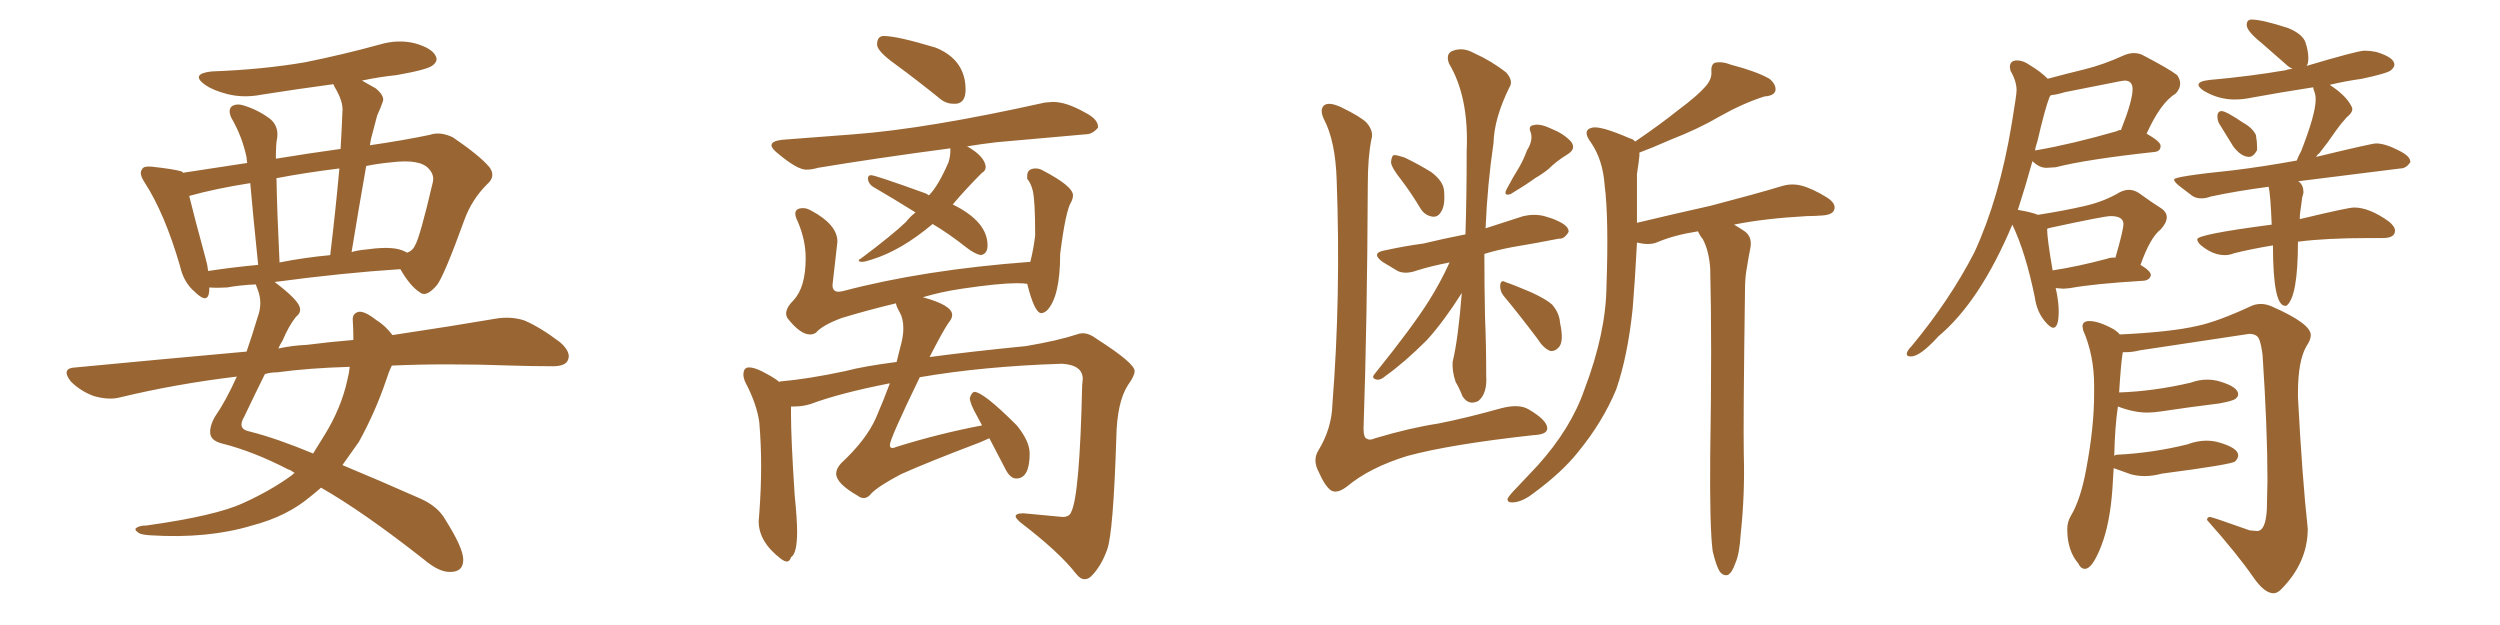 <svg xmlns="http://www.w3.org/2000/svg" xmlns:xlink="http://www.w3.org/1999/xlink" width="600" height="150"><path fill="#996633" padding="10" d="M94.04 87.74L94.04 87.74Q93.31 89.21 92.72 91.11L92.72 91.11Q90.09 98.88 86.13 106.05L86.13 106.05Q84.08 108.98 82.18 111.62L82.18 111.62Q90.67 115.14 100.93 119.68L100.93 119.68Q105.18 121.58 106.93 124.80L106.93 124.80Q111.18 131.54 111.18 134.33L111.18 134.33Q111.18 137.26 108.11 137.26L108.11 137.26Q105.47 137.40 101.81 134.33L101.81 134.33Q87.30 122.90 77.05 117.04L77.05 117.04Q75.73 118.21 74.41 119.24L74.41 119.24Q68.85 123.93 60.50 126.12L60.50 126.12Q49.80 129.35 36.04 128.47L36.04 128.47Q33.84 128.32 33.25 127.88L33.25 127.88Q31.93 127.00 32.96 126.56L32.96 126.56Q33.69 126.12 35.16 126.12L35.16 126.12Q51.86 123.78 58.45 120.70L58.45 120.70Q65.19 117.63 70.17 113.96L70.17 113.96Q70.31 113.67 70.75 113.53L70.75 113.53Q69.73 112.79 69.14 112.65L69.14 112.65Q60.94 108.40 53.47 106.49L53.47 106.49Q50.98 105.91 50.54 104.44L50.54 104.44Q50.10 102.69 51.56 100.05L51.56 100.05Q54.20 96.24 56.84 90.38L56.84 90.38Q42.19 92.14 28.86 95.36L28.86 95.36Q26.22 96.09 22.56 95.07L22.56 95.07Q19.34 93.90 16.99 91.55L16.99 91.55Q14.50 88.33 18.16 88.18L18.16 88.18Q39.70 86.13 59.18 84.38L59.18 84.38Q60.50 80.57 61.82 76.17L61.82 76.17Q63.13 72.66 61.82 69.43L61.82 69.43Q61.52 68.70 61.38 68.26L61.38 68.26Q57.71 68.41 54.49 68.99L54.49 68.99Q52.00 69.14 50.24 68.99L50.24 68.99Q50.24 70.02 50.10 70.61L50.10 70.61Q49.51 72.80 46.73 70.02L46.73 70.02Q44.09 67.82 43.21 63.87L43.21 63.87Q39.55 51.27 34.72 43.80L34.72 43.80Q33.25 41.60 34.13 40.58L34.13 40.58Q34.42 39.84 36.33 39.99L36.33 39.99Q41.75 40.58 43.65 41.16L43.65 41.16Q43.80 41.31 43.95 41.46L43.95 41.46Q50.83 40.43 59.33 39.11L59.33 39.11Q59.18 38.23 59.18 37.79L59.18 37.79Q58.15 32.81 55.52 28.27L55.52 28.27Q54.64 26.37 55.66 25.49L55.66 25.49Q56.84 24.76 58.59 25.34L58.59 25.34Q62.26 26.51 65.04 28.71L65.04 28.71Q66.94 30.47 66.50 33.25L66.50 33.25Q66.21 34.42 66.21 38.09L66.21 38.09Q74.27 36.77 81.74 35.74L81.74 35.74Q82.03 30.91 82.18 26.81L82.18 26.81Q82.47 24.46 80.27 20.80L80.27 20.80Q80.13 20.36 79.98 20.21L79.98 20.21Q71.19 21.39 62.84 22.71L62.84 22.71Q58.45 23.58 54.49 22.56L54.49 22.56Q51.12 21.68 49.22 20.36L49.22 20.36Q45.56 17.72 50.83 17.14L50.83 17.14Q62.99 16.70 73.24 14.94L73.24 14.94Q82.62 13.04 91.11 10.69L91.11 10.69Q95.51 9.38 99.61 10.40L99.61 10.40Q103.71 11.57 104.59 13.48L104.59 13.48Q105.18 14.65 103.86 15.67L103.86 15.67Q102.69 16.70 95.21 18.02L95.21 18.02Q90.97 18.46 86.87 19.34L86.87 19.34Q88.48 20.21 90.23 21.24L90.23 21.24Q92.43 23.14 91.85 24.46L91.85 24.46Q91.41 25.78 90.53 27.69L90.53 27.69Q89.94 30.03 89.06 33.25L89.06 33.25Q88.92 33.98 88.77 34.86L88.77 34.86Q96.83 33.69 103.13 32.37L103.13 32.37Q105.62 31.49 108.69 32.96L108.69 32.96Q115.14 37.35 117.48 40.14L117.48 40.14Q119.09 42.33 116.89 44.24L116.89 44.24Q113.23 47.90 111.47 52.73L111.47 52.73L111.47 52.73Q106.64 66.06 104.88 68.41L104.88 68.41Q102.25 71.48 100.78 70.17L100.78 70.17Q98.44 68.70 96.09 64.60L96.09 64.60Q82.32 65.48 65.92 67.68L65.92 67.68Q71.34 71.78 71.92 73.68L71.92 73.68Q72.36 75 71.04 76.03L71.04 76.03Q69.29 78.22 67.82 81.74L67.82 81.74Q67.24 82.62 66.80 83.64L66.80 83.64Q70.17 82.91 73.68 82.76L73.68 82.76Q79.39 82.03 84.81 81.59L84.81 81.59Q84.81 79.10 84.67 76.90L84.67 76.90Q84.52 75.29 85.99 74.85L85.99 74.85Q87.45 74.56 90.23 76.76L90.23 76.76Q92.43 78.08 94.19 80.42L94.19 80.42Q108.84 78.22 119.09 76.46L119.09 76.46Q122.61 75.88 125.83 76.90L125.83 76.90Q129.64 78.52 134.47 82.18L134.47 82.18Q137.26 84.67 136.23 86.57L136.23 86.57Q135.50 88.04 131.98 87.89L131.98 87.89Q127.73 87.89 122.90 87.74L122.90 87.74Q106.93 87.16 94.04 87.74ZM66.50 89.36L66.50 89.36Q64.89 89.36 63.57 89.79L63.57 89.79Q61.38 94.19 58.59 100.05L58.59 100.05Q56.84 102.98 59.91 103.56L59.91 103.56Q66.36 105.18 75.15 108.84L75.15 108.84Q76.46 106.79 77.78 104.59L77.78 104.59Q81.88 98.00 83.35 91.26L83.35 91.26Q83.79 89.50 83.94 88.04L83.94 88.04Q74.12 88.33 66.50 89.36ZM95.51 59.77L95.51 59.77Q96.68 60.06 97.71 60.64L97.71 60.64Q99.02 60.21 99.61 58.89L99.61 58.89Q100.78 56.98 103.86 43.80L103.86 43.80Q104.30 42.04 102.98 40.58L102.98 40.58Q100.93 38.09 93.90 38.96L93.90 38.96Q90.67 39.26 87.89 39.84L87.89 39.84Q86.13 49.80 84.38 60.50L84.38 60.50Q85.84 60.06 87.60 59.91L87.60 59.91Q92.72 59.18 95.51 59.77ZM67.09 62.99L67.09 62.99Q72.95 61.82 79.25 61.23L79.25 61.23Q80.57 50.24 81.45 40.43L81.45 40.43Q73.10 41.46 66.36 42.77L66.36 42.77Q66.21 42.77 66.36 42.92L66.36 42.92Q66.50 50.98 67.09 62.99ZM49.95 65.04L49.95 65.04L49.95 65.04Q55.66 64.16 61.96 63.57L61.96 63.57Q60.64 50.68 60.06 43.95L60.06 43.95Q51.71 45.26 45.41 47.02L45.41 47.02Q46.58 51.86 49.37 62.11L49.37 62.11Q49.80 63.57 49.95 65.04ZM229.54 24.90L229.54 24.90L228.81 24.90Q226.90 24.90 225.29 23.44L225.29 23.44Q220.02 19.19 215.04 15.53L215.04 15.53Q210.50 12.30 210.50 10.69L210.50 10.69Q210.50 8.64 212.11 8.64L212.11 8.64Q215.33 8.64 224.56 11.43L224.56 11.43Q231.74 14.36 231.74 21.53L231.74 21.53Q231.74 24.61 229.54 24.90ZM206.98 62.84L206.98 62.84Q206.10 62.84 206.10 62.55L206.10 62.55Q206.10 62.26 206.54 62.11L206.54 62.11Q214.16 56.40 217.38 53.32L217.38 53.32Q218.41 52.00 219.73 50.98L219.73 50.98Q214.31 47.61 209.77 44.97L209.77 44.97Q208.45 44.24 208.30 42.92L208.30 42.92Q208.30 42.04 209.03 42.04L209.03 42.04Q210.06 42.04 222.22 46.44L222.22 46.44L222.95 46.88Q225.15 44.68 227.64 38.96L227.64 38.96Q228.08 37.50 228.08 36.33L228.08 36.33L228.08 35.60Q210.35 37.94 196.29 40.28L196.29 40.28Q194.82 40.72 193.51 40.72L193.51 40.72Q191.31 40.72 186.62 36.77L186.62 36.77Q185.16 35.60 185.16 34.86L185.16 34.86Q185.16 33.84 187.79 33.54L187.79 33.54L204.93 32.23Q222.51 30.91 250.78 24.61L250.78 24.61L252.69 24.46Q255.91 24.46 260.30 26.95L260.30 26.95Q263.53 28.56 263.53 30.47L263.53 30.47L263.53 30.62Q262.21 32.23 260.60 32.23L260.60 32.23L239.21 34.13Q235.40 34.57 231.88 35.16L231.88 35.16L232.18 35.16Q236.28 37.50 236.57 39.99L236.57 39.99Q236.57 41.02 235.69 41.46L235.69 41.46Q231.74 45.41 228.66 49.07L228.66 49.07Q237.01 53.17 237.01 58.89L237.01 58.89Q237.01 60.94 235.40 61.23L235.40 61.23Q233.94 60.94 232.03 59.47L232.03 59.47Q227.78 56.10 223.83 53.76L223.83 53.76Q216.36 60.06 209.33 62.26L209.33 62.26Q207.57 62.84 206.98 62.84ZM260.30 139.01L260.30 139.01Q259.28 139.01 258.25 137.70L258.25 137.70Q254.30 132.57 244.92 125.39L244.92 125.39Q243.75 124.37 243.75 123.93L243.75 123.93Q243.75 123.19 245.65 123.19L245.65 123.19L255.03 124.07Q256.64 124.07 257.08 122.90L257.08 122.90Q259.13 118.95 259.72 92.43L259.72 92.43L259.86 90.97Q259.86 87.60 254.88 87.30L254.88 87.30Q236.13 87.89 220.75 90.53L220.75 90.53Q213.57 105.32 213.57 106.79L213.57 106.79Q213.57 107.52 214.16 107.52L214.16 107.52Q214.60 107.52 215.19 107.23L215.19 107.23Q225.59 104.00 235.69 102.10L235.69 102.10L234.52 99.90Q232.76 96.83 232.76 95.51L232.76 95.51Q233.20 94.19 233.79 94.04L233.79 94.04Q235.99 94.04 244.04 102.10L244.04 102.10Q247.12 105.91 247.12 108.84L247.12 108.84Q247.12 114.84 243.90 114.84L243.90 114.84Q242.43 114.84 241.26 112.50L241.26 112.50L237.45 105.18L235.11 106.20Q222.36 111.04 216.21 113.82L216.21 113.82Q210.94 116.60 209.18 118.36L209.18 118.36Q208.30 119.53 207.28 119.53L207.28 119.53Q206.54 119.53 205.81 118.95L205.81 118.95Q200.68 116.02 200.68 113.67L200.68 113.67Q200.68 112.50 201.86 111.18L201.86 111.18Q207.86 105.62 210.21 100.34L210.21 100.34Q212.11 95.95 213.57 91.99L213.57 91.99Q201.56 94.34 194.53 96.97L194.53 96.97Q192.63 97.56 190.58 97.56L190.58 97.56L189.84 97.56L189.84 99.46Q189.84 105.32 190.72 118.80L190.72 118.80Q191.31 124.66 191.31 127.59L191.31 127.59Q191.31 132.86 189.84 133.74L189.84 133.74Q189.55 134.77 188.82 134.77L188.82 134.77Q188.38 134.77 187.50 134.18L187.50 134.18Q182.08 130.08 182.08 125.10L182.08 125.10L182.23 123.19Q182.67 117.33 182.67 111.91L182.67 111.91Q182.67 106.49 182.23 101.37L182.23 101.37Q181.64 96.97 178.86 91.70L178.86 91.70Q178.42 90.67 178.42 89.94L178.42 89.94Q178.42 88.18 179.74 88.18L179.74 88.18Q181.35 88.18 184.13 89.79L184.13 89.79Q186.04 90.82 187.06 91.70L187.06 91.70Q187.06 91.55 187.21 91.55L187.21 91.55Q193.95 90.97 202.88 89.06L202.88 89.06Q207.28 87.89 215.19 86.87L215.19 86.87L216.06 83.35Q216.80 80.86 216.80 78.81L216.80 78.81Q216.80 76.46 215.92 74.93Q215.04 73.39 215.04 72.80L215.04 72.80Q208.30 74.41 202.00 76.32L202.00 76.32Q197.31 78.08 195.85 79.83L195.85 79.83Q195.26 80.27 194.38 80.27L194.38 80.27Q192.04 80.27 188.96 76.32L188.96 76.32Q188.67 75.73 188.67 75.29L188.67 75.29Q188.67 73.83 190.43 72.07L190.43 72.07Q193.36 68.99 193.36 61.96L193.36 61.96Q193.36 57.57 191.46 53.17L191.46 53.17Q190.87 52.00 190.87 51.27L190.87 51.27Q190.87 49.95 192.77 49.95L192.77 49.95Q193.65 49.95 194.68 50.54L194.68 50.54Q200.98 53.91 200.98 58.01L200.98 58.01L199.80 68.41Q199.80 70.02 201.27 70.02L201.27 70.02L202.29 69.87Q221.63 64.75 247.27 62.84L247.27 62.84Q248.00 60.06 248.44 56.54L248.44 56.54Q248.44 48.05 247.85 45.70L247.85 45.70Q247.41 43.95 246.53 42.92L246.53 42.92L246.53 42.19Q246.53 40.43 248.58 40.43L248.58 40.43Q249.46 40.43 250.20 40.87L250.20 40.87Q257.52 44.68 257.52 46.88L257.52 46.88Q257.52 47.61 257.08 48.49L257.08 48.49Q255.76 50.54 254.44 60.94L254.44 60.94Q254.44 71.34 251.22 74.56L251.22 74.56Q250.49 75.15 249.90 75.15L249.90 75.15Q248.29 75.15 246.53 68.12L246.53 68.12Q245.65 67.97 244.04 67.97L244.04 67.97Q239.79 67.97 230.86 69.29L230.86 69.29Q225.88 70.02 221.48 71.34L221.48 71.34Q228.52 73.24 228.52 75.59L228.52 75.59Q228.52 76.46 227.64 77.49L227.64 77.49Q226.32 79.39 223.10 85.69L223.10 85.69Q232.91 84.38 246.24 83.06L246.24 83.06Q254.00 81.74 258.40 80.27L258.40 80.27Q259.13 79.98 259.86 79.98L259.86 79.98Q261.47 79.98 263.38 81.45L263.38 81.45Q272.31 87.16 272.31 89.06L272.31 89.06Q272.31 90.23 270.70 92.43L270.70 92.43Q268.07 96.53 267.92 105.03L267.92 105.03Q267.19 127.88 265.72 131.91Q264.26 135.94 261.91 138.28L261.91 138.28Q261.18 139.01 260.30 139.01ZM329.15 33.40L329.15 33.40Q328.27 37.65 328.27 44.38L328.27 44.38Q328.13 77.20 327.25 102.83L327.25 102.83Q327.25 105.18 328.13 105.32L328.13 105.32Q328.71 105.76 330.03 105.18L330.03 105.18Q338.38 102.69 345.12 101.66L345.12 101.66Q351.86 100.34 360.21 98.00L360.21 98.00Q364.60 96.83 366.94 98.29L366.94 98.29Q371.19 100.78 371.34 102.69L371.34 102.69Q371.48 104.30 367.97 104.44L367.97 104.44Q348.05 106.64 337.79 109.42L337.79 109.42Q328.71 112.21 323.29 116.75L323.29 116.75Q320.80 118.65 319.34 117.63L319.34 117.63Q317.87 116.46 316.55 113.38L316.55 113.38Q314.94 110.45 316.41 108.11L316.41 108.11Q319.63 102.83 319.78 96.97L319.78 96.97Q321.83 71.04 320.80 43.21L320.80 43.21Q320.51 33.84 317.72 28.56L317.72 28.56Q316.70 26.37 317.72 25.34L317.72 25.34Q318.90 24.32 321.97 25.78L321.97 25.78Q326.51 27.98 327.98 29.44L327.98 29.44Q329.74 31.49 329.15 33.40ZM336.33 43.21L336.33 43.21Q333.98 40.28 333.84 38.96L333.84 38.96Q333.98 37.35 334.57 37.21L334.57 37.21Q335.30 37.21 337.06 37.79L337.06 37.79Q340.43 39.40 343.51 41.31L343.51 41.31Q346.44 43.51 346.58 45.85L346.58 45.85Q346.88 49.37 345.85 50.83L345.85 50.83Q345.12 52.15 343.80 52.00L343.80 52.00Q341.89 51.71 340.87 49.95L340.87 49.95Q338.67 46.29 336.33 43.21ZM366.50 36.04L366.50 36.04Q367.97 33.69 367.38 31.79L367.38 31.79Q366.65 30.18 368.12 30.03L368.12 30.03Q369.58 29.59 372.36 30.91L372.36 30.91Q375.29 32.08 377.05 33.98L377.05 33.98Q378.37 35.74 376.17 37.06L376.17 37.06Q373.54 38.67 371.63 40.58L371.63 40.58Q370.17 41.75 368.41 42.77L368.41 42.77Q366.21 44.38 362.55 46.58L362.55 46.58Q360.64 47.17 361.67 45.26L361.67 45.26Q363.13 42.48 364.60 40.14L364.60 40.14Q365.63 38.38 366.50 36.04ZM347.90 62.99L347.90 62.99Q343.36 63.87 340.14 64.89L340.14 64.89Q337.35 65.92 335.45 65.04L335.45 65.04Q333.54 63.87 331.79 62.84L331.79 62.84Q328.86 60.64 332.52 60.06L332.52 60.06Q337.21 59.03 341.60 58.45L341.60 58.45Q346.44 57.28 351.71 56.25L351.71 56.25Q352.00 47.31 352.00 36.33L352.00 36.33Q352.59 23.29 347.75 15.23L347.75 15.23Q346.88 12.74 348.78 12.16L348.78 12.16Q351.12 11.28 353.76 12.74L353.76 12.74Q358.01 14.65 361.52 17.43L361.52 17.43Q363.28 19.48 362.26 20.95L362.26 20.95Q358.59 28.42 358.45 34.28L358.45 34.28Q356.98 44.24 356.54 54.79L356.54 54.79Q361.08 53.32 365.63 51.86L365.63 51.86Q368.26 51.27 370.61 51.86L370.61 51.86Q372.66 52.44 373.54 52.88L373.54 52.88Q376.61 54.20 376.46 55.66L376.46 55.66Q375.44 57.42 374.12 57.28L374.12 57.28Q368.99 58.30 362.84 59.33L362.84 59.33Q359.03 60.06 356.25 60.94L356.25 60.94Q356.25 68.26 356.40 75.88L356.40 75.88Q356.69 82.62 356.69 90.09L356.69 90.09Q356.98 94.48 354.79 96.24L354.79 96.24Q352.44 97.41 350.98 95.07L350.98 95.07Q350.24 93.16 349.37 91.70L349.37 91.70Q348.49 89.21 348.63 86.87L348.63 86.87Q349.95 81.45 350.83 70.31L350.83 70.31Q346.58 77.05 342.48 81.59L342.48 81.59Q337.06 87.01 332.52 90.23L332.52 90.23Q331.35 91.26 330.47 91.11L330.47 91.11Q329.00 90.82 329.88 89.79L329.88 89.79Q338.96 78.52 342.92 72.22L342.92 72.22Q345.70 67.82 347.90 62.99ZM360.79 70.90L360.79 70.90Q359.91 69.73 360.06 68.26L360.06 68.26Q360.35 67.09 361.23 67.68L361.23 67.68Q363.43 68.41 367.53 70.17L367.53 70.17Q371.04 71.78 372.51 73.10L372.51 73.10Q374.27 75.15 374.41 77.49L374.41 77.49Q375.44 82.18 373.97 83.50L373.97 83.50Q373.10 84.38 372.07 84.23L372.07 84.23Q370.46 83.64 368.99 81.30L368.99 81.30Q364.45 75.29 360.79 70.90ZM411.04 132.28L411.04 132.28L411.04 132.28Q410.30 126.56 410.45 109.42L410.45 109.42Q410.89 82.03 410.45 64.45L410.45 64.45Q410.16 60.21 408.69 57.42L408.69 57.42Q407.96 56.54 407.52 55.52L407.52 55.52Q401.81 56.40 397.71 58.15L397.71 58.15Q395.95 58.89 393.31 58.30L393.31 58.30Q393.02 58.15 392.87 58.30L392.87 58.30Q392.43 66.94 391.85 73.97L391.85 73.97Q390.67 85.40 387.89 93.46L387.89 93.46Q384.67 101.22 378.81 108.40L378.81 108.40Q375 113.23 368.26 118.21L368.26 118.21Q365.48 120.41 363.28 120.56L363.28 120.56Q361.67 120.70 361.82 119.68L361.82 119.68Q362.26 118.80 364.16 116.89L364.16 116.89Q366.36 114.55 368.99 111.77L368.99 111.77Q377.05 102.83 380.27 93.46L380.27 93.46Q385.40 79.98 385.55 68.85L385.55 68.85Q386.13 52.44 385.11 44.38L385.11 44.38Q384.67 38.38 381.88 34.28L381.88 34.28Q379.54 31.20 382.18 30.62L382.18 30.62Q384.23 30.18 391.26 33.25L391.26 33.25Q391.99 33.40 392.43 33.98L392.43 33.98Q398.44 29.88 402.83 26.37L402.83 26.37Q407.37 23.00 409.28 20.80L409.28 20.80Q410.89 19.04 410.74 17.14L410.74 17.14Q410.60 15.67 411.47 15.09L411.47 15.09Q413.23 14.65 415.43 15.53L415.43 15.53Q421.58 17.14 424.66 18.90L424.66 18.90Q426.27 20.21 426.12 21.68L426.12 21.68Q425.83 23.00 423.49 23.14L423.49 23.14Q418.36 24.76 412.65 27.98L412.65 27.98Q407.67 30.91 400.93 33.54L400.93 33.54Q396.24 35.60 393.46 36.62L393.46 36.62Q393.46 36.91 393.46 37.35L393.46 37.35Q393.31 38.96 392.87 41.75L392.87 41.75Q392.87 48.05 392.87 53.47L392.87 53.47Q402.10 51.27 410.60 49.37L410.60 49.37Q421.29 46.58 427.59 44.68L427.59 44.68Q429.93 43.95 432.28 44.53L432.28 44.53Q435.06 45.26 438.57 47.46L438.57 47.46Q440.77 48.93 440.19 50.39L440.19 50.39Q439.75 51.56 437.40 51.71L437.40 51.71Q435.64 51.86 433.74 51.86L433.74 51.86Q423.34 52.44 416.16 53.91L416.16 53.91Q417.19 54.49 418.51 55.37L418.51 55.37Q420.56 56.69 420.12 59.33L420.12 59.33Q419.68 61.52 419.24 64.31L419.24 64.31Q418.80 66.50 418.80 69.73L418.80 69.73Q418.36 100.93 418.51 108.98L418.51 108.98Q418.80 118.51 417.77 128.17L417.77 128.17Q417.48 133.01 416.46 135.21L416.46 135.21Q415.72 137.40 414.70 137.99L414.70 137.99Q413.67 138.28 412.79 137.26L412.79 137.26Q411.91 135.94 411.04 132.28ZM458.64 85.55L458.64 85.55Q460.84 85.55 465.23 80.71L465.23 80.71Q475.20 72.36 482.96 53.91L482.96 53.91Q486.18 60.64 488.38 71.48L488.38 71.48Q488.82 74.71 490.72 77.05L490.72 77.05Q492.04 78.66 492.77 78.66L492.77 78.66Q494.09 78.66 494.09 74.71L494.09 74.71Q494.09 72.95 493.65 70.46L493.65 70.46L493.36 69.14L495.26 69.29L496.88 69.14Q502.29 68.12 514.45 67.38L514.45 67.38Q515.92 67.24 516.21 66.06L516.21 66.06Q516.21 65.04 513.72 63.57L513.72 63.57Q516.06 56.98 518.55 55.08L518.55 55.08Q520.02 53.47 520.02 52.15L520.02 52.15Q520.02 50.98 518.85 50.10L518.85 50.10Q516.50 48.63 513.28 46.29L513.28 46.29Q512.11 45.56 510.94 45.56L510.94 45.56Q509.91 45.56 508.74 46.14L508.74 46.14Q505.08 48.34 500.32 49.44Q495.56 50.54 489.11 51.56L489.11 51.56Q487.79 50.98 484.42 50.39L484.42 50.39L484.28 50.39Q486.18 44.53 487.79 38.67L487.79 38.67Q489.40 40.28 491.16 40.28L491.16 40.28L493.36 40.14Q500.83 38.23 517.09 36.47L517.09 36.47Q518.55 36.33 518.55 35.01L518.55 35.01Q518.55 33.98 515.19 32.08L515.19 32.08Q518.55 24.61 522.22 22.41L522.22 22.41Q523.24 21.24 523.24 20.07L523.24 20.07Q523.24 19.04 522.51 18.02L522.51 18.02Q520.61 16.55 514.45 13.33L514.45 13.33Q513.43 12.74 512.11 12.74L512.11 12.74Q510.94 12.74 509.62 13.33L509.62 13.33Q504.79 15.53 500.32 16.63Q495.85 17.72 491.46 18.90L491.46 18.90Q489.70 17.14 487.21 15.67L487.21 15.67Q485.60 14.50 484.13 14.50L484.13 14.50Q482.37 14.50 482.37 16.11L482.37 16.11L482.52 16.99Q483.98 19.48 483.98 21.68L483.98 21.68Q483.98 22.71 482.81 29.74L482.81 29.74Q479.88 47.46 473.88 60.50L473.88 60.50Q468.02 71.92 458.79 83.06L458.79 83.06Q457.62 84.23 457.62 84.96L457.62 84.96Q457.62 85.55 458.64 85.55ZM492.63 64.89L492.63 64.89Q491.31 57.28 491.31 54.93L491.31 54.93Q491.46 54.79 492.19 54.64L492.19 54.64Q505.08 51.86 506.54 51.86L506.54 51.86Q509.62 51.86 509.62 53.76L509.62 53.76Q509.62 55.22 507.71 61.82L507.71 61.82L507.28 61.82Q506.40 61.82 505.66 62.11L505.66 62.11Q498.49 64.01 492.63 64.89ZM488.38 36.18L488.38 36.18Q488.53 35.16 488.96 33.98L488.96 33.98Q490.87 25.78 491.89 23.29L491.89 23.29L492.19 22.85Q493.65 22.71 495.56 22.12L495.56 22.12L508.89 19.48L509.91 19.34Q511.82 19.34 511.82 21.39L511.82 21.39Q511.82 24.17 509.03 31.20L509.03 31.20Q508.45 31.20 508.01 31.49L508.01 31.49Q497.31 34.57 488.82 36.04L488.82 36.04Q488.38 36.04 488.38 36.18ZM539.79 37.65L539.79 37.65Q540.82 37.65 541.70 36.04L541.70 36.04L541.70 35.30Q541.70 33.98 541.41 32.37L541.41 32.37Q540.53 30.62 538.33 29.44L538.33 29.44Q534.23 26.66 533.20 26.66L533.20 26.66Q532.18 26.66 532.18 27.98L532.18 27.98Q532.18 28.71 532.47 29.44L532.47 29.44L535.99 35.16Q537.89 37.65 539.79 37.65ZM548.44 73.39L548.73 73.39Q551.51 71.34 551.51 58.01L551.51 58.01Q558.25 57.13 568.65 57.13L568.65 57.13L571.88 57.13Q574.80 57.13 574.80 55.37L574.80 55.37Q574.80 54.35 573.34 53.17L573.34 53.17Q568.65 49.80 564.99 49.80L564.99 49.80Q563.53 49.80 551.95 52.59L551.95 52.59Q551.95 51.12 552.25 49.51L552.25 49.51Q552.39 48.49 552.47 47.83Q552.54 47.17 552.69 46.80Q552.83 46.44 552.83 46.14L552.83 46.14Q552.83 44.53 551.81 43.65L551.81 43.65L551.51 43.51L576.12 40.43Q577.44 40.43 578.47 38.96L578.47 38.96L578.47 38.82Q578.47 37.50 575.83 36.18L575.83 36.18Q572.46 34.42 570.26 34.42L570.26 34.42Q569.24 34.42 555.91 37.65L555.91 37.65Q556.05 37.21 556.64 36.77L556.64 36.77Q558.54 34.42 560.74 31.20L560.74 31.20Q561.77 29.74 563.23 28.13L563.23 28.13Q564.55 27.10 564.55 26.22L564.55 26.22Q564.55 25.78 564.26 25.34L564.26 25.34Q562.94 22.85 559.13 20.36L559.13 20.36Q562.79 19.48 566.89 18.90L566.89 18.90Q573.05 17.58 573.85 16.85Q574.66 16.11 574.66 15.53L574.66 15.53Q574.66 13.77 570.26 12.45L570.26 12.45Q568.80 12.16 567.48 12.16L567.48 12.16Q565.87 12.16 553.56 15.82L553.56 15.82Q554.00 15.38 554.00 13.92L554.00 13.92Q554.00 12.30 553.34 10.25Q552.69 8.20 549.17 6.74L549.17 6.74Q542.87 4.69 540.38 4.69L540.38 4.69Q539.21 4.69 539.21 6.01L539.21 6.01Q539.21 7.47 542.87 10.40L542.87 10.40L548.73 15.53Q549.32 16.11 550.20 16.55L550.20 16.55Q549.32 16.55 548.58 16.85L548.58 16.85Q540.09 18.31 530.27 19.19L530.27 19.19Q527.64 19.48 527.64 20.36L527.64 20.36Q527.64 20.95 528.96 21.83L528.96 21.83Q532.47 23.88 536.28 23.88L536.28 23.88Q538.33 23.88 540.38 23.44L540.38 23.44Q547.56 22.12 555.18 20.95L555.18 20.95L555.18 21.09Q555.18 21.24 555.47 22.05Q555.76 22.85 555.76 23.88L555.76 23.88Q555.76 27.39 552.25 36.33L552.25 36.33Q551.66 37.35 551.22 38.53L551.22 38.53Q543.16 39.99 535.99 40.87L535.99 40.87Q521.78 42.33 521.78 43.07L521.78 43.07Q521.78 43.65 523.10 44.68Q524.41 45.70 526.17 47.02L526.17 47.02Q527.05 47.61 528.37 47.61L528.37 47.61Q529.39 47.61 530.57 47.17L530.57 47.17Q536.72 45.85 544.48 44.82L544.48 44.82Q544.92 46.73 545.21 53.91L545.21 53.91Q527.34 56.25 527.34 57.42L527.34 57.42Q527.34 58.01 528.08 58.74L528.08 58.74Q531.01 61.23 533.94 61.23L533.94 61.23Q535.11 61.23 536.13 60.79L536.13 60.79Q540.23 59.77 545.51 58.89L545.51 58.89Q545.51 73.39 548.44 73.39L548.44 73.39ZM545.65 142.38L545.65 142.38Q546.53 142.38 547.41 141.50L547.41 141.50Q553.86 135.06 553.86 126.86L553.86 126.86Q552.54 114.84 551.51 95.36L551.51 95.36L551.51 94.34Q551.51 86.57 553.56 83.06L553.56 83.06Q554.59 81.59 554.59 80.42L554.59 80.42Q554.59 77.64 545.21 73.54L545.21 73.54Q543.90 72.95 542.58 72.95L542.58 72.95Q541.26 72.95 540.09 73.54L540.09 73.54Q532.18 77.20 527.34 78.22L527.34 78.22Q521.04 79.69 508.74 80.27L508.74 80.27Q508.30 79.69 507.42 79.10L507.42 79.10Q503.76 77.05 501.42 77.05L501.42 77.05Q499.80 77.05 499.80 78.37L499.80 78.37L499.95 79.25Q502.59 85.25 502.59 92.58L502.59 92.58L502.59 94.48Q502.59 102.54 500.68 112.65L500.68 112.65Q499.37 119.82 497.02 123.78L497.02 123.78Q496.14 125.24 496.14 127.00L496.14 127.00Q496.14 132.13 498.78 135.21L498.78 135.21Q499.37 136.52 500.39 136.52L500.39 136.52Q502.15 136.52 504.27 131.10Q506.40 125.68 506.98 117.33L506.98 117.33L507.28 112.35L511.38 113.82Q512.99 114.26 514.75 114.26L514.75 114.26Q516.65 114.26 518.85 113.67L518.85 113.67Q535.69 111.47 536.43 110.74Q537.16 110.01 537.16 109.28L537.16 109.28Q537.16 107.52 532.62 106.20L532.62 106.20Q531.15 105.76 529.54 105.76L529.54 105.76Q527.34 105.76 525 106.64L525 106.64Q516.80 108.69 508.15 109.13L508.15 109.13Q507.71 109.13 507.42 109.42L507.42 109.42Q507.57 102.39 508.30 97.56L508.30 97.56Q512.11 99.02 515.33 99.02L515.33 99.02Q516.94 99.02 518.70 98.73L518.70 98.73Q525.44 97.71 532.62 96.83L532.62 96.83Q535.84 96.24 536.50 95.73Q537.16 95.21 537.16 94.63L537.16 94.63Q537.16 92.87 532.76 91.55L532.76 91.55Q531.30 91.11 529.69 91.11L529.69 91.11Q527.78 91.11 525.73 91.85L525.73 91.85Q516.94 93.90 508.59 94.19L508.59 94.19Q509.03 87.01 509.47 84.52L509.47 84.52L510.21 84.52Q511.82 84.52 513.57 84.08L513.57 84.08L539.79 80.13Q541.70 80.13 542.21 81.45Q542.72 82.76 543.02 85.25L543.02 85.25Q544.19 102.98 544.19 115.28L544.19 115.28L544.04 122.31Q543.75 127.44 541.70 127.44L541.70 127.44L539.94 127.29Q530.86 124.07 530.42 124.07L530.42 124.07Q529.69 124.07 529.69 124.80L529.69 124.80Q536.87 132.86 540.82 138.57L540.82 138.57Q543.46 142.38 545.65 142.38Z"/></svg>